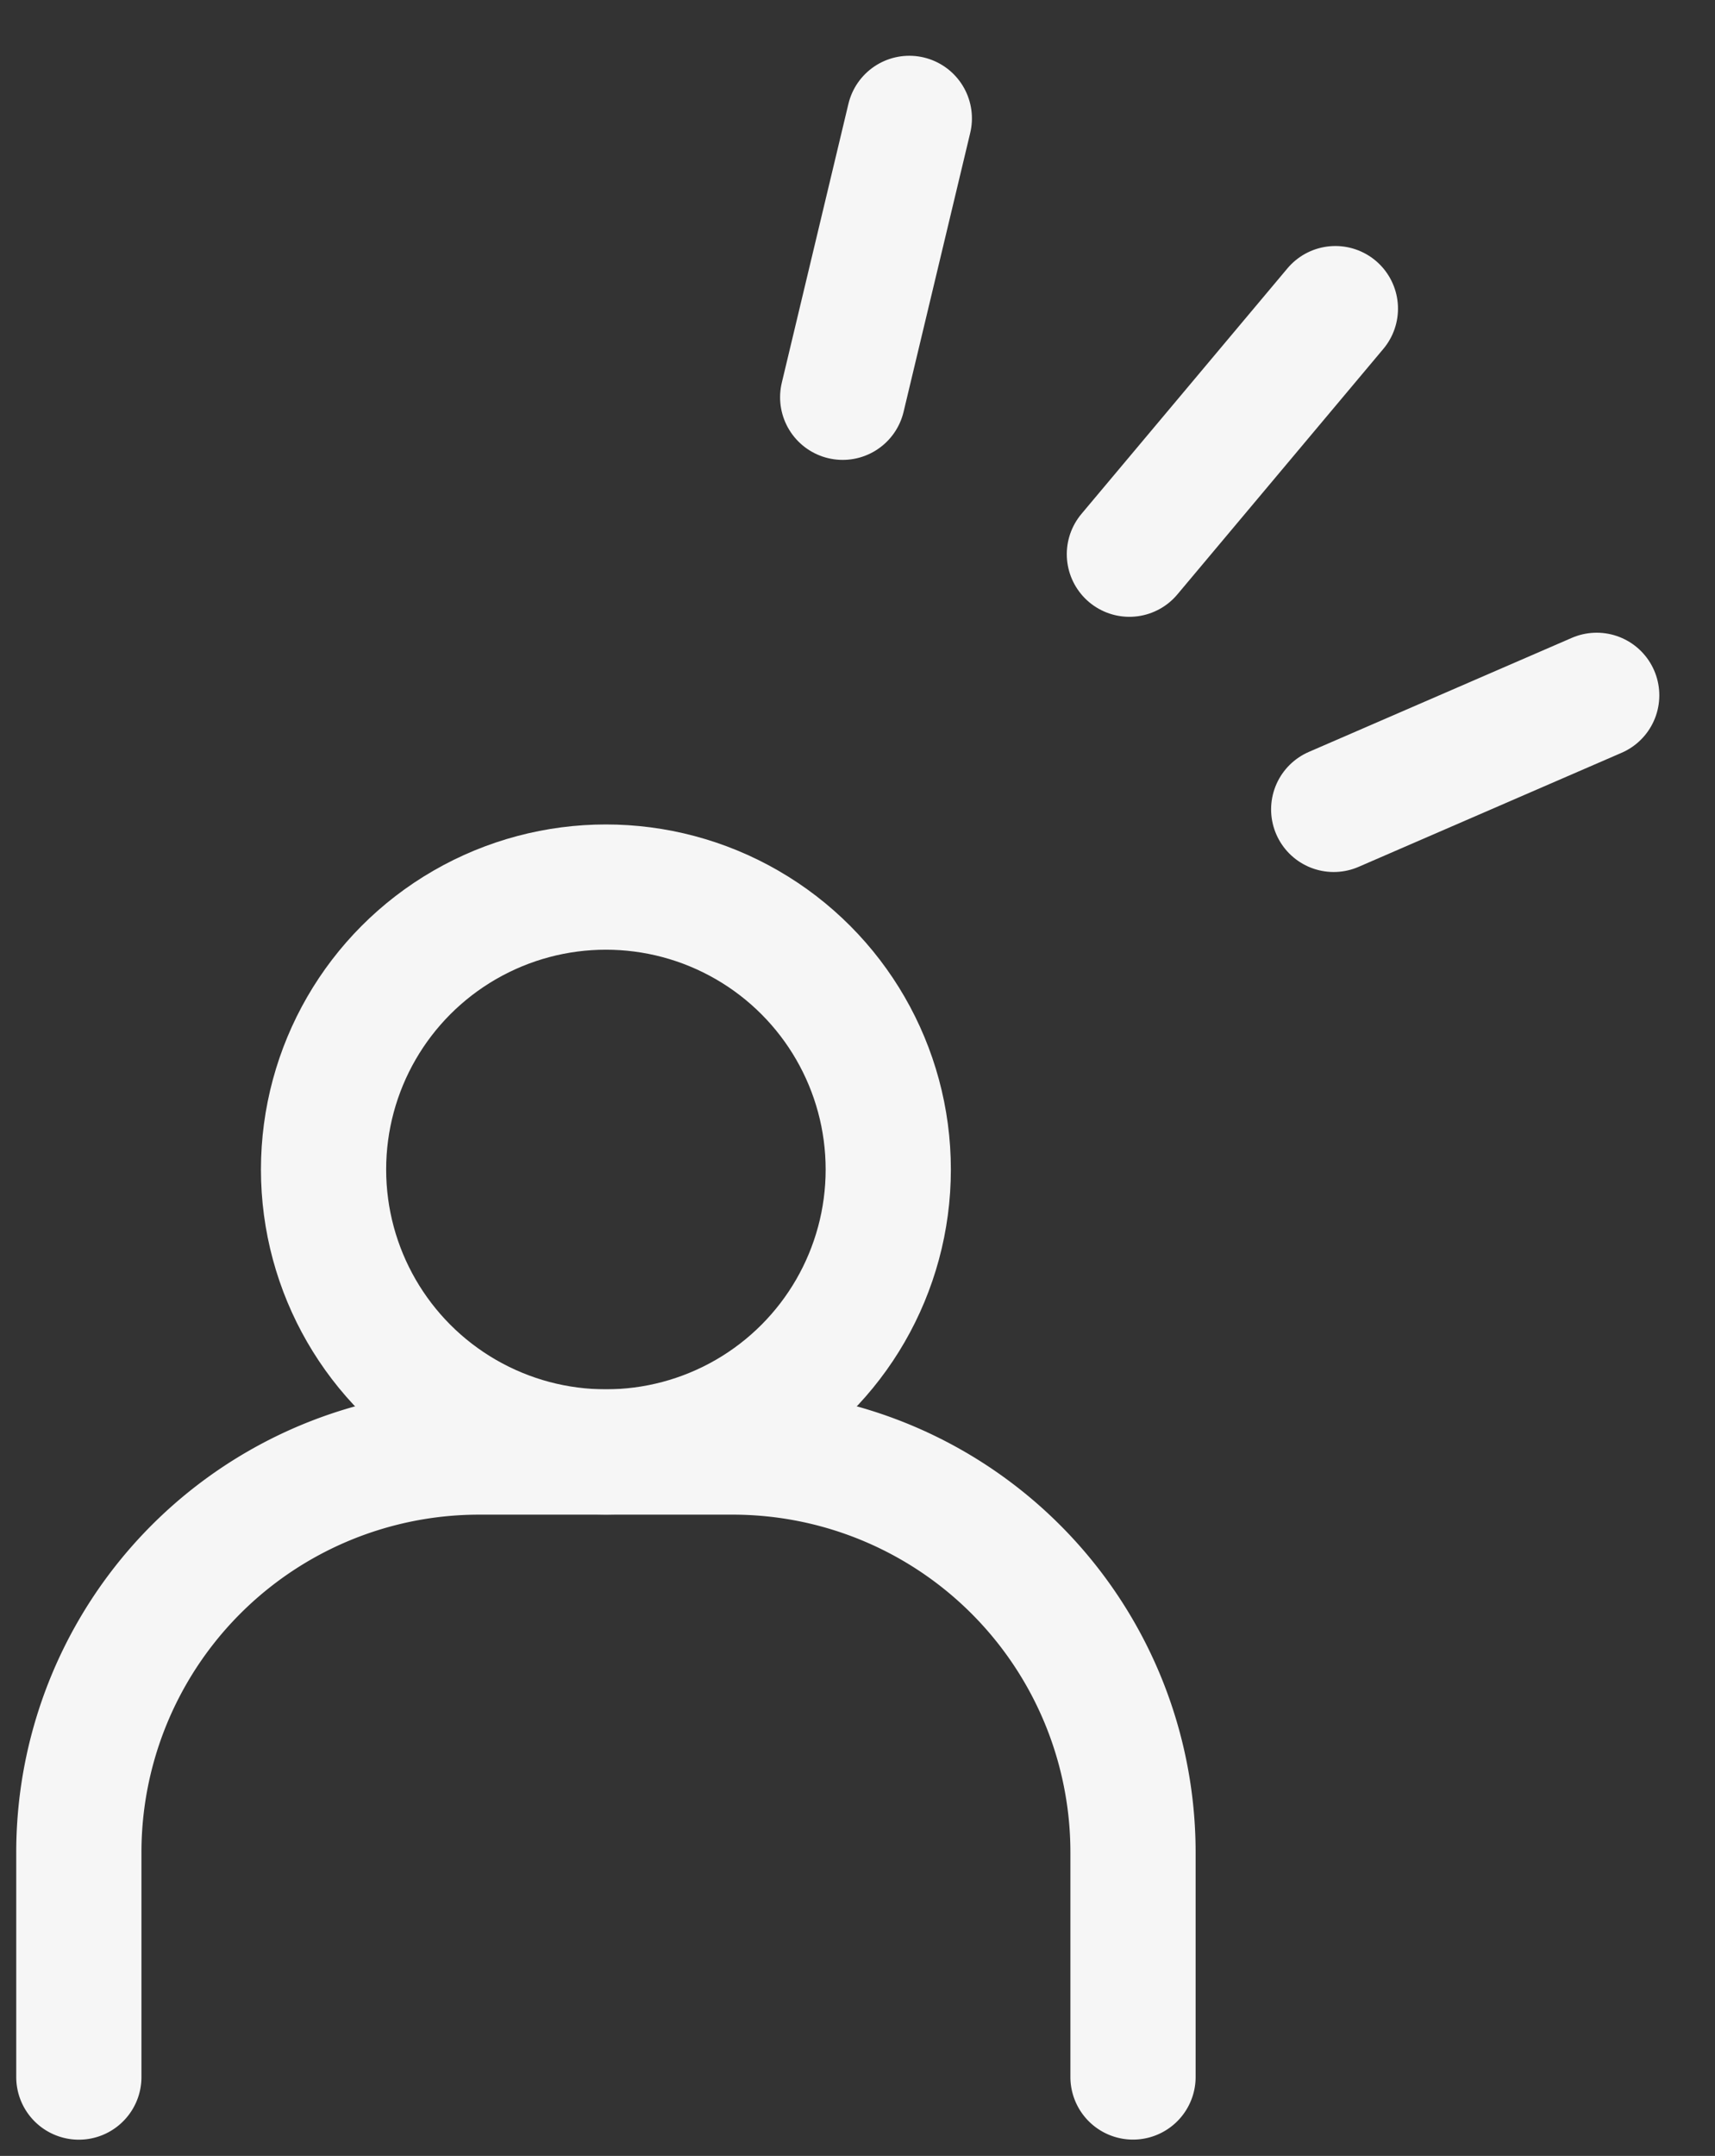 <svg xmlns="http://www.w3.org/2000/svg" xmlns:xlink="http://www.w3.org/1999/xlink" width="41.09" height="51.64" viewBox="0 0 41.09 51.64">
  <rect x="0" y="0" width="41.09" height="51.64" fill="#333333" stroke="none"/>
  <defs>
    <clipPath id="clip-path">
      <rect id="長方形_6034" data-name="長方形 6034" width="29.034" height="32.279" fill="none" stroke="#f6f6f6" stroke-width="1"/>
    </clipPath>
  </defs>
  <g id="グループ_40685" data-name="グループ 40685" transform="translate(-577.744 -1393.142)">
    <g id="グループ_29532" data-name="グループ 29532" transform="translate(726.499 177.436) rotate(40)">
      <line id="線_2821" data-name="線 2821" y2="7.678" transform="translate(696.749 1012)" fill="none" stroke="#f6f6f6" stroke-linecap="round" stroke-width="3"/>
      <line id="線_2823" data-name="線 2823" x1="3.071" y2="6.143" transform="translate(704.428 1015.071)" fill="none" stroke="#f6f6f6" stroke-linecap="round" stroke-width="3"/>
      <line id="線_2822" data-name="線 2822" x2="3.071" y2="6.143" transform="translate(686 1015.071)" fill="none" stroke="#f6f6f6" stroke-linecap="round" stroke-width="3"/>
    </g>
    <g id="グループ_39809" data-name="グループ 39809" transform="translate(259.896 227.502)">
      <g id="グループ_39807" data-name="グループ 39807" transform="translate(317.849 1185)">
        <g id="グループ_39806" data-name="グループ 39806" transform="translate(0 0)" clip-path="url(#clip-path)">
          <path id="パス_27654" data-name="パス 27654" d="M1.5,27.22h0V21.842a9.591,9.591,0,0,1,9.59-9.593h6.074a9.591,9.591,0,0,1,9.593,9.59v5.379" transform="translate(0.388 3.171)" fill="none" stroke="#f6f6f6" stroke-linecap="round" stroke-linejoin="round" stroke-width="3"/>
          <circle id="楕円形_207" data-name="楕円形 207" cx="6.765" cy="6.765" r="6.765" transform="translate(7.751 1.888)" fill="none" stroke="#f6f6f6" stroke-linecap="round" stroke-linejoin="round" stroke-width="3"/>
        </g>
      </g>
    </g>
  </g>
</svg>
